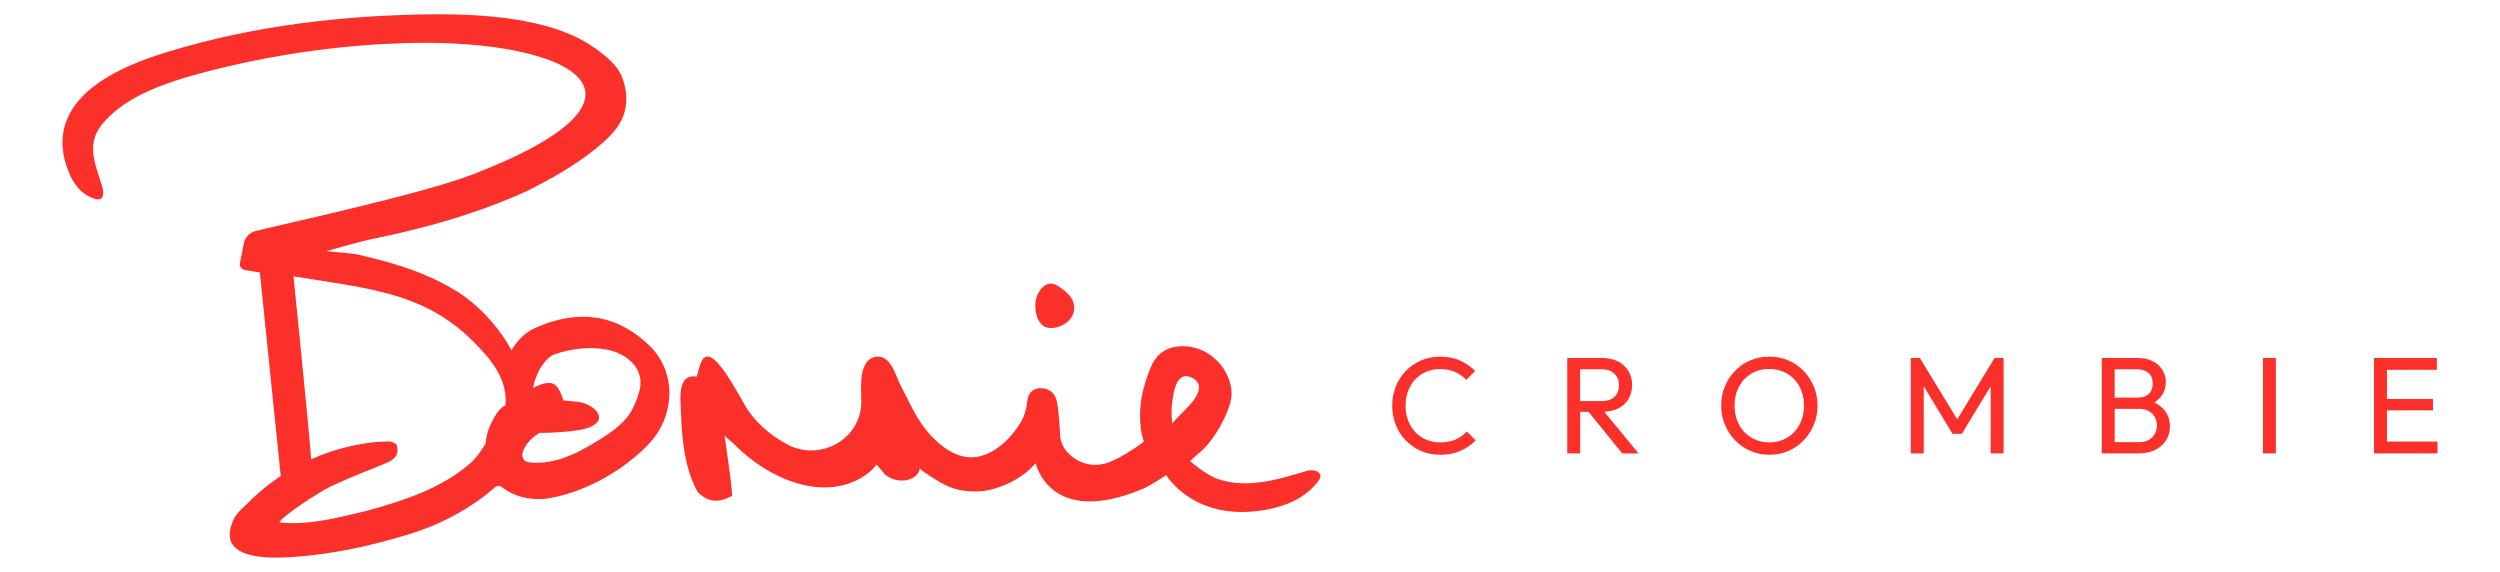 <?xml version="1.0" encoding="UTF-8"?> <svg xmlns="http://www.w3.org/2000/svg" id="Layer_1" data-name="Layer 1" viewBox="0 0 565.15 129.31"><defs><style> .cls-1 { fill: #fc302b; stroke-width: 0px; } </style></defs><g><path class="cls-1" d="m329.08,99.34c-.99.45-2.16.67-3.51.67-1.14,0-2.19-.2-3.14-.61-.95-.4-1.78-.98-2.49-1.72-.7-.75-1.25-1.63-1.63-2.64-.38-1.01-.57-2.12-.57-3.32s.19-2.31.57-3.32c.38-1.01.93-1.9,1.63-2.64.7-.75,1.53-1.32,2.49-1.72.95-.4,1.99-.61,3.11-.61,1.26,0,2.39.22,3.39.65.99.44,1.83,1.04,2.52,1.8l2.02-2.02c-.99-.99-2.13-1.78-3.42-2.36-1.28-.58-2.79-.87-4.51-.87-1.53,0-2.96.29-4.29.85-1.33.57-2.48,1.36-3.45,2.36-.97,1-1.73,2.18-2.27,3.53-.54,1.35-.81,2.8-.81,4.35s.27,2.97.81,4.32c.54,1.35,1.3,2.53,2.28,3.54.98,1.02,2.14,1.81,3.46,2.38,1.33.57,2.77.85,4.32.85,1.68,0,3.18-.29,4.52-.87,1.34-.58,2.5-1.38,3.5-2.39l-2.02-2.02c-.68.77-1.52,1.37-2.52,1.82Z"></path><path class="cls-1" d="m365.78,92.35c1.01-.51,1.8-1.22,2.35-2.13.55-.91.82-1.98.82-3.2s-.28-2.23-.82-3.14c-.55-.91-1.33-1.63-2.35-2.16-1.02-.53-2.21-.79-3.57-.79h-7.92v21.56h2.92v-9.38h1.9l7.6,9.38h3.7l-7.76-9.41c1.18-.05,2.22-.29,3.13-.74Zm-8.58-8.87h4.91c1.24,0,2.2.34,2.87,1.03.67.68,1.01,1.54,1.01,2.58,0,1.1-.34,1.97-1.01,2.61-.67.64-1.64.96-2.91.96h-4.88v-7.18Z"></path><path class="cls-1" d="m407.69,83.82c-.99-1.01-2.15-1.8-3.46-2.36-1.32-.56-2.74-.84-4.27-.84s-2.96.28-4.27.84c-1.32.56-2.47,1.35-3.45,2.36-.98,1.02-1.76,2.19-2.31,3.53-.56,1.34-.84,2.78-.84,4.33s.28,2.97.84,4.32c.56,1.35,1.34,2.53,2.33,3.56.99,1.03,2.15,1.82,3.48,2.39,1.33.57,2.75.85,4.29.85s2.93-.28,4.24-.85c1.32-.57,2.46-1.36,3.45-2.38.98-1.01,1.76-2.2,2.31-3.54.56-1.35.84-2.79.84-4.32s-.28-3-.84-4.35c-.56-1.35-1.34-2.53-2.33-3.54Zm-.89,12.16c-.67,1.25-1.6,2.24-2.78,2.95-1.18.71-2.54,1.07-4.07,1.07-1.14,0-2.19-.21-3.15-.62-.96-.41-1.79-.99-2.49-1.72-.69-.73-1.23-1.62-1.62-2.64-.38-1.03-.57-2.14-.57-3.34,0-1.62.34-3.04,1.01-4.29.67-1.24,1.59-2.22,2.77-2.92,1.17-.7,2.52-1.06,4.05-1.06,1.16,0,2.22.2,3.17.61.95.4,1.78.98,2.49,1.72.7.75,1.25,1.62,1.63,2.63.38,1,.57,2.11.57,3.31,0,1.62-.34,3.05-1.01,4.3Z"></path><polygon class="cls-1" points="442.45 94.79 434.01 80.93 431.96 80.93 431.96 102.49 434.88 102.49 434.88 87.32 441.4 98.08 443.49 98.08 450.01 87.32 450.01 102.49 452.93 102.49 452.93 80.93 450.88 80.93 442.45 94.79"></polygon><path class="cls-1" d="m486.98,90.96c.69-.41,1.25-.9,1.67-1.49.63-.87.95-1.88.95-3.05,0-.99-.24-1.91-.73-2.73-.49-.83-1.2-1.5-2.14-2-.94-.51-2.12-.76-3.53-.76h-8.08v21.56h8.33c1.51,0,2.79-.27,3.84-.82,1.05-.55,1.85-1.28,2.41-2.19.56-.91.84-1.94.84-3.08,0-1.37-.39-2.55-1.17-3.56-.61-.79-1.41-1.41-2.39-1.89Zm-3.87-7.48c1.08,0,1.94.27,2.58.82.64.55.96,1.34.96,2.38s-.31,1.83-.92,2.38c-.61.55-1.44.82-2.5.82h-5.19v-6.4h5.06Zm3.42,15.37c-.7.74-1.68,1.1-2.92,1.1h-5.56v-7.52h5.62c.81,0,1.51.17,2.1.51s1.04.79,1.35,1.35c.31.56.47,1.19.47,1.9,0,1.04-.35,1.92-1.06,2.66Z"></path><rect class="cls-1" x="511.56" y="80.93" width="2.92" height="21.56"></rect><polygon class="cls-1" points="539.59 99.82 539.59 92.77 550 92.77 550 90.19 539.59 90.19 539.59 83.6 550.87 83.6 550.87 80.93 539.59 80.93 538.66 80.93 536.67 80.93 536.67 102.49 538.66 102.49 539.59 102.49 551.02 102.49 551.02 99.82 539.59 99.82"></polygon></g><g><path class="cls-1" d="m295.46,106.42c-8.16,2.6-14.24,3.84-20.18,1.86-2.64-.88-6.24-4.03-6.24-4.03,1.01-1.04,3.03-2.62,3.96-3.74,1.4-1.68,2.64-3.57,3.59-5.57s2.06-4.48,1.79-6.78c-.53-4.57-4.03-8.54-8.52-9.6-2.24-.53-4.71-.42-6.73.77-1.91,1.13-2.82,3.07-3.54,5.08-.85,2.38-1.54,4.76-1.76,7.29-.23,2.64-.14,5.59.76,8.11.03.07-4.77,3.57-7.97,4.73-2.17.78-4.84.85-7.28-.64-1.92-1.17-3.4-2.87-3.66-5.11-.03-.29-.05-.59-.05-.88-.12-2.93-.54-6.63-.77-7.43-.44-1.54-1.5-2.53-3.14-2.71-1.96-.22-3.26.9-3.46,2.77-.19,1.81-.66,3.57-1.63,5.13-1.92,3.07-4.59,5.81-7.86,7.08-2.4.93-6.94,1.75-12.75-4.75-2.79-3.13-4.53-7.25-6.47-10.96-1.09-2.07-2.14-6.98-5.63-6.37-3.8.66-3.27,6.74-3.22,9.45.48,9.36-9.95,14.8-17.62,9.83-3.04-1.75-5.8-4.08-7.82-6.98-2.11-2.97-8.59-16.99-10.87-10.82-.38,1.02-.88,3.01-.88,3.01,0,0-.66-.16-1.26-.05-3.08.56-2.41,5.22-2.28,8.81.21,5.83.92,12.22,3.75,17.33,2.57,2.39,4.65,2.45,7.71.89.41-.21-1.64-13.61-1.64-13.61,0,0,1.74,1.52,2.11,1.82,7.49,7.71,20.75,13.89,30.43,6.56,1.03-.82,1.84-1.9,1.84-1.9,0,0,1.08,1.33,1.61,1.92,1.9,2.12,6.1,2.43,7.82-.03.11-.15.34-1.02.34-1.02,0,0,.38.49.71.67,4.21,2.74,6.35,4.5,11.72,4.55,4.79.04,9.84-2.56,12.52-5.1.39-.37,1.24-1.27,1.24-1.27,0,0,3.15,14.58,24.09,5.83,2.1-.88,5.41-3.17,5.41-3.17,0,0,6.28,10.69,22.34,7.88,6.17-1.08,9.75-3.51,12-6.47,1.54-1.82-.64-2.88-2.51-2.38Zm-30.43-10.66s-.39-2.27-.07-4.59c.27-1.91.74-7.24,4.16-5.94.98.37,1.94,1.25,1.92,2.25-.05,2.21-2.02,4-3.45,5.47-.68.7-2.54,2.59-2.56,2.8Z"></path><path class="cls-1" d="m240.24,73.47c.3-.15.58-.32.83-.51,1.3-.97,2.03-2.47,1.67-4.21-.4-1.94-2.28-3.32-3.88-4.27-2.45-1.45-4.46,1.59-4.74,3.57-.24,1.7.07,3.95,1.29,5.24,1.27,1.34,3.35.92,4.82.19Z"></path><polygon class="cls-1" points="52.82 117.4 52.82 117.4 52.82 117.4 52.82 117.4"></polygon><path class="cls-1" d="m120.65,74.33c-3.31,1.52-5.02,4.87-5.02,4.87,0,0-.66-1.12-.79-1.43-2.82-4.56-6.76-8.86-11.27-11.72-4.52-2.87-9.53-4.89-14.64-6.42-2.48-.74-5.01-1.35-7.53-1.97-2.05-.51-5.45-.6-7.54-.89h-.05s7.93-2.32,11.18-2.92c11.81-2.42,23.51-5.8,34.48-10.82,5.32-2.71,10.62-5.69,15.26-9.47,2.33-1.89,4.76-4.08,5.99-6.88,1.33-3.05,1.01-6.63-.2-9.49-1.14-2.71-4.19-5.07-6.63-6.72-9.72-6.59-25.44-7.29-36.04-7.24-20.09.2-40.44,2.53-59.77,8.45-11.01,3.28-26.77,10.05-23.52,24.2.89,3.36,2.44,7.56,6.7,9.03,2.2.76,2.27-1.15,1.92-2.48-1.43-4.92-3.88-9.43-.25-14.15,4.72-5.84,12.17-8.65,19.14-10.81,16.51-4.72,33.71-7.36,50.87-7.76,35.85-.76,60.32,11.78,13.97,29.71-12.01,4.64-44.92,11.66-49.21,12.83-1.32.36-2.32,1.44-2.58,2.78l-.9,4.56c-.12.58.28,1.34,1.37,1.48,0,0,3.16.53,3.16.53,0,0,4.57,44.78,4.72,46.01-.21.14-.42.28-.62.42-3.17,2.18-5.59,4.4-7.26,6.13-1.11.93-2.1,1.97-2.77,3.22,0-.01-.66,1.54-.78,2.43-1.32,7.01,10.19,6.37,14.26,6.1,8.89-.59,17.82-2.58,26.32-5.19,6.85-2.1,13.77-5.74,19.17-10.48.71-.62,1.23-.46,1.78-.05,2.78,2.12,5.93,2.77,9.37,2.62,8.67-1.13,17.92-6.27,23.88-12.6,5.42-5.81,6.44-15.33.32-21.77-6.93-6.88-15.67-9.11-26.5-4.15Zm-6.4,17.36c-1.56.23-4.46,5.4-4.39,8.35-.12.42-2.05,3.45-3.53,4.67-6.57,5.73-14.94,8.39-23.15,10.7-6.52,1.55-13.34,3.43-20.03,2.69.56-1.35,8.66-6.68,11.58-8.12,2.57-1.26,7.47-3.24,12.39-5.24,1.69-.69,3.25-1.55,2.57-4.17h0c-.5-.52-1.2-.8-1.92-.78-.91.02-2.17.07-2.96.15-5.54.58-10.36,2.04-14.46,3.89-.33-5.12-4-41.36-4-41.36,0,0,4.11.65,4.93.78,13.63,2.16,25.37,3.64,35.58,13.83,4.02,3.96,8.04,8.66,7.38,14.62Zm30.43-3.92c-.3,1.53-.94,3.13-1.62,4.53-1.88,3.81-6.19,6.33-9.73,8.41-4.13,2.43-8.98,4.44-13.87,3.78-1.11-.15-1.61-1.27-1.26-2.34.89-2.74,3.8-4.29,3.8-4.29,0,0,8.53,0,11.52-1.36,4.31-1.95.46-5.42-3.25-5.71-.82-.06-2.94-.27-2.94-.27,0,0-.72-3.05-2.28-3.77-1.64-.76-4.53.98-4.53.98,0,0,.14-.87.27-1.29.4-1.31.89-2.62,1.7-3.73.87-1.19,1.6-2.16,2.98-2.65,3.48-1.24,7.85-1.72,11.58-1.06,3.91.69,7.96,3.5,7.74,7.86-.02.31-.05.62-.11.92Z"></path></g></svg> 